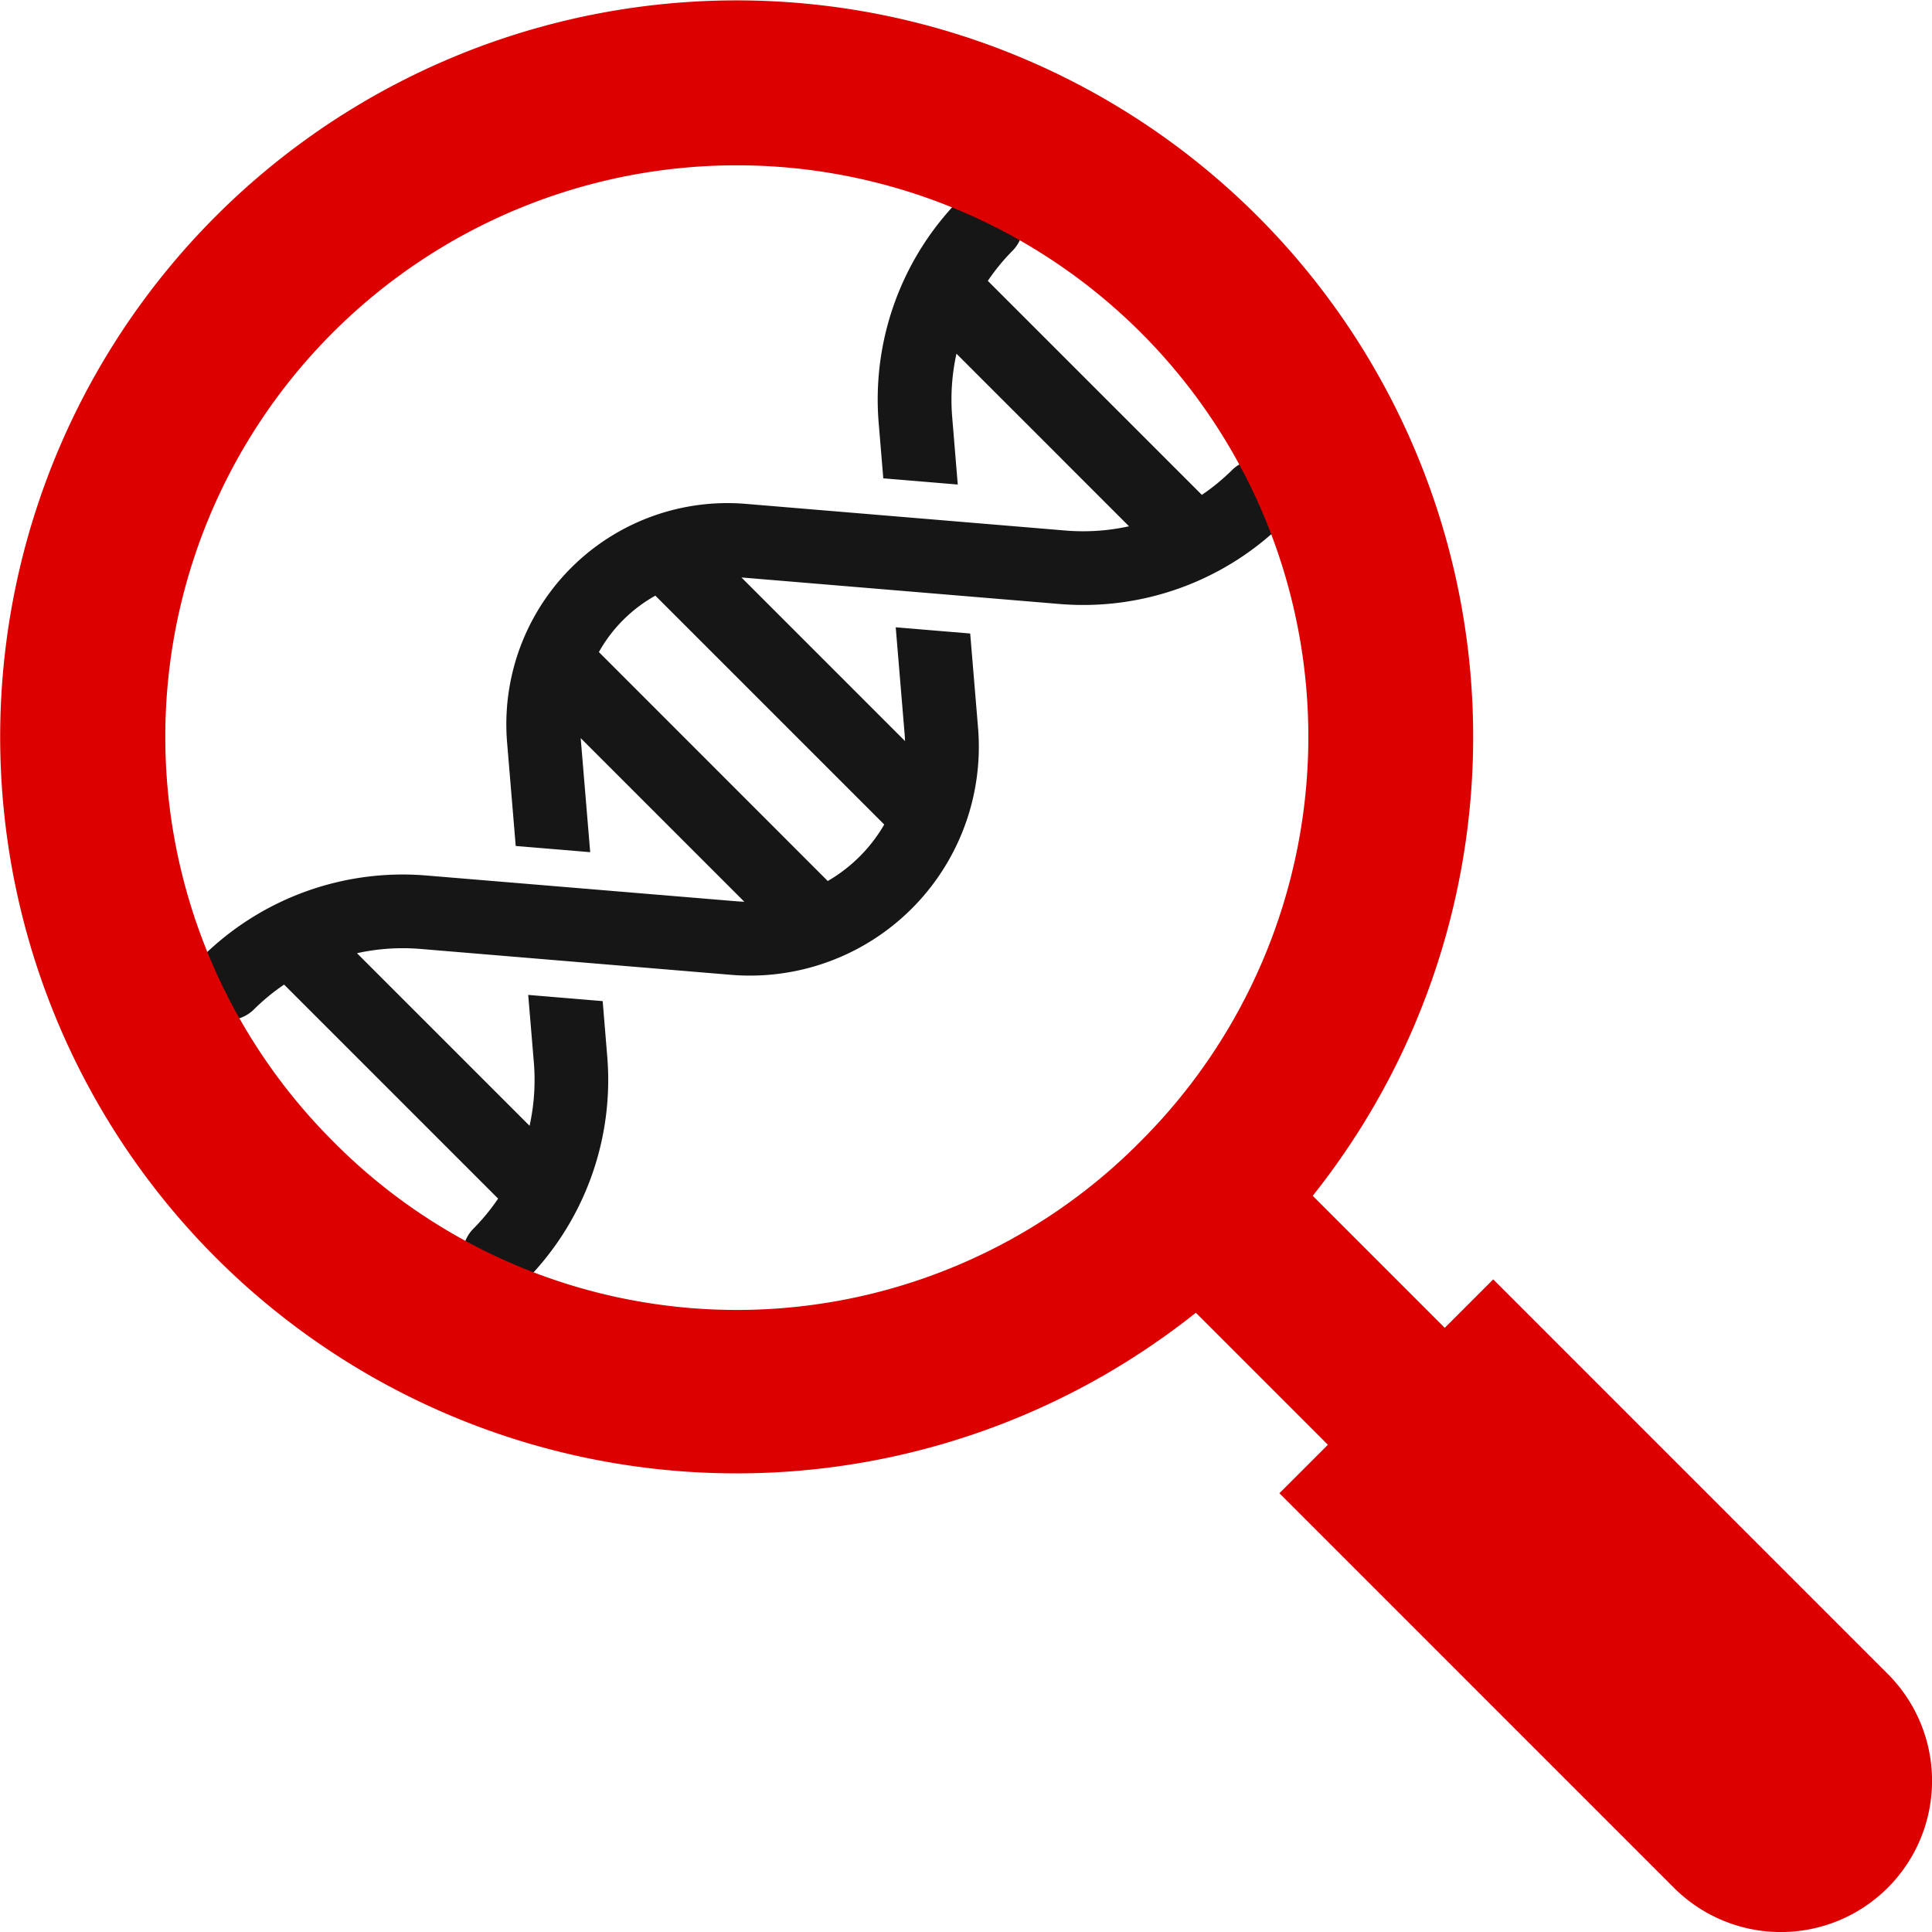 <?xml version="1.0" encoding="UTF-8"?> <svg xmlns="http://www.w3.org/2000/svg" width="110" height="110" viewBox="0 0 110 110"><g id="Screening" transform="translate(-3253 -2244)"><path id="noun-dna-6605608" d="M81.141,47.011l9.827,9.827a12.14,12.14,0,0,1-3.609.243L69.149,55.562A12.59,12.59,0,0,0,55.558,69.153l.491,5.887,4.24.353L59.748,68.9l9.317,9.317q-.2-.01-.409-.025L50.963,76.721a16.239,16.239,0,0,0-12.831,4.7A2.1,2.1,0,0,0,41.1,84.389a11.964,11.964,0,0,1,1.762-1.456L55.046,95.118a11.965,11.965,0,0,1-1.456,1.762,2.1,2.1,0,0,0,2.969,2.966,16.239,16.239,0,0,0,4.7-12.831L61,83.873l-4.24-.353.321,3.843a12.132,12.132,0,0,1-.243,3.609l-9.827-9.827a12.139,12.139,0,0,1,3.609-.243l17.69,1.475A13.032,13.032,0,0,0,82.372,68.31l-.447-5.367-4.24-.353.506,6.067c.01.139.019.275.025.411L68.9,59.752l18.112,1.511a16.239,16.239,0,0,0,12.831-4.7,2.1,2.1,0,0,0-2.966-2.969,11.964,11.964,0,0,1-1.762,1.456L82.928,42.865A11.965,11.965,0,0,1,84.384,41.1a2.1,2.1,0,0,0-2.969-2.966,16.239,16.239,0,0,0-4.7,12.831l.262,3.143,4.24.353L80.9,50.62a12.132,12.132,0,0,1,.243-3.609ZM64,60.788A8.342,8.342,0,0,0,60.784,64L73.815,77.035a8.825,8.825,0,0,0,3.216-3.216Z" transform="translate(3226.314 2217.126)" fill="#161616" fill-rule="evenodd"></path><g id="noun-magnifying-glass-4373648" transform="translate(3253 2244)"><path id="Path_41" data-name="Path 41" d="M107.52,95.265,85.058,72.8l-2.76,2.76-7.518-7.518A41.933,41.933,0,1,0,68.125,74.7l7.518,7.518-2.76,2.76L95.345,107.44A8.609,8.609,0,0,0,107.52,95.265ZM18.981,64.92a32.54,32.54,0,1,1,46.019,0,32.323,32.323,0,0,1-46.019,0Z" transform="translate(-0.039 0.041)" fill="#d00"></path></g></g></svg> 